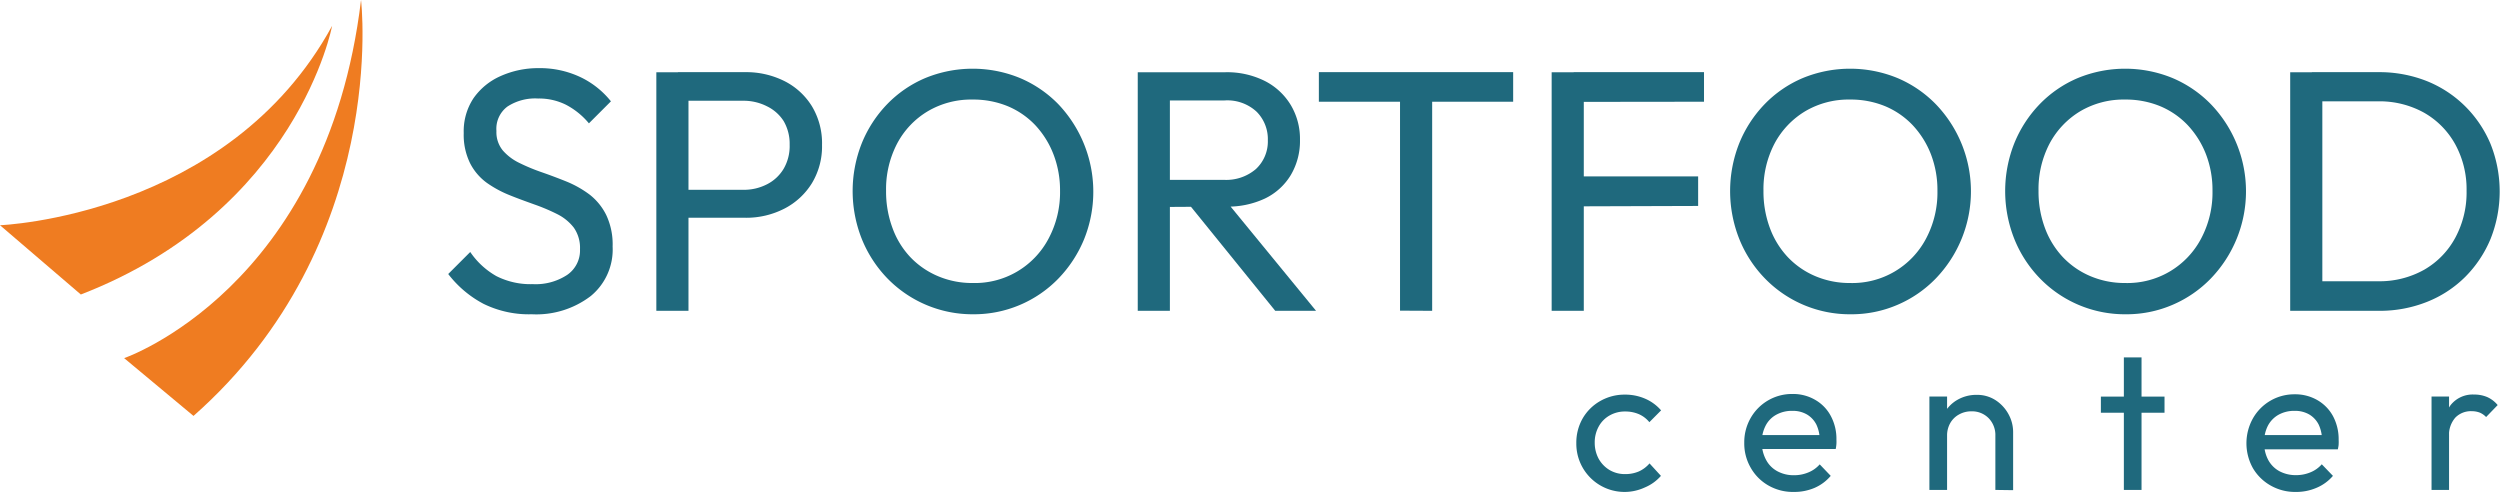 <svg xmlns="http://www.w3.org/2000/svg" id="SFC_logo" data-name="SFC_logo" height="61.21" width="311.12" viewBox="0 0 311.12 61.21"><defs><style>.cls-1{fill:#1f697d;}.cls-2{fill:#ef7c21;}</style></defs><g id="vector"><path class="cls-1" d="M69.41,50.89a12.83,12.83,0,0,1-6-1.29A13.44,13.44,0,0,1,59,45.88l2.74-2.74a9.71,9.71,0,0,0,3.25,3,9.38,9.38,0,0,0,4.54,1A7.13,7.13,0,0,0,73.79,46,3.68,3.68,0,0,0,75.4,42.8a4.38,4.38,0,0,0-.77-2.69,6,6,0,0,0-2.08-1.69,24,24,0,0,0-2.84-1.2c-1-.36-2.06-.74-3.09-1.16a13.66,13.66,0,0,1-2.82-1.53,6.88,6.88,0,0,1-2.07-2.42,8,8,0,0,1-.8-3.77A7.43,7.43,0,0,1,62.15,24a8.08,8.08,0,0,1,3.34-2.74,11.42,11.42,0,0,1,4.77-1,11.77,11.77,0,0,1,5.22,1.13,10.79,10.79,0,0,1,3.77,3l-2.74,2.74a9.31,9.31,0,0,0-2.85-2.31,7.5,7.5,0,0,0-3.48-.78,6.31,6.31,0,0,0-3.81,1A3.45,3.45,0,0,0,65,28.08a3.58,3.58,0,0,0,.79,2.42,6.41,6.41,0,0,0,2.07,1.56,23.75,23.75,0,0,0,2.85,1.18c1,.35,2.07.75,3.1,1.17A13,13,0,0,1,76.6,36a7.36,7.36,0,0,1,2.07,2.55,8.56,8.56,0,0,1,.79,3.91,7.49,7.49,0,0,1-2.72,6.16A11.16,11.16,0,0,1,69.41,50.89Z" transform="translate(-3.22 -11.78)"/><path class="cls-1" d="M84.9,50.46V20.77h4V50.46Zm2.69-11.55V35.4h8.09a6.26,6.26,0,0,0,3-.69,5.09,5.09,0,0,0,2.06-1.92,5.61,5.61,0,0,0,.75-3,5.6,5.6,0,0,0-.75-2.95A5.11,5.11,0,0,0,98.65,25a6.37,6.37,0,0,0-3-.68H87.59V20.76h8.35a10.61,10.61,0,0,1,4.9,1.11A8.52,8.52,0,0,1,104.26,25a8.91,8.91,0,0,1,1.26,4.81,8.84,8.84,0,0,1-1.26,4.77,8.68,8.68,0,0,1-3.42,3.16,10.36,10.36,0,0,1-4.9,1.14H87.59Z" transform="translate(-3.22 -11.78)"/><path class="cls-1" d="M124.35,50.89a14.77,14.77,0,0,1-10.7-4.47,15.28,15.28,0,0,1-3.18-4.9,16.15,16.15,0,0,1,0-11.92,15.22,15.22,0,0,1,3.16-4.86,14.41,14.41,0,0,1,4.75-3.25,15.51,15.51,0,0,1,11.77,0,14.6,14.6,0,0,1,4.77,3.25,15.81,15.81,0,0,1,3.21,16.82,15.51,15.51,0,0,1-3.19,4.88,14.63,14.63,0,0,1-10.59,4.45ZM124.27,47a10.36,10.36,0,0,0,9.45-5.54,12.21,12.21,0,0,0,1.42-5.93,12.4,12.4,0,0,0-.82-4.55,11.2,11.2,0,0,0-2.26-3.62A10.09,10.09,0,0,0,128.64,25a11.23,11.23,0,0,0-4.37-.83,10.6,10.6,0,0,0-5.58,1.45,10.24,10.24,0,0,0-3.81,4,12.23,12.23,0,0,0-1.39,5.91,13,13,0,0,0,.79,4.6,10.48,10.48,0,0,0,2.22,3.64,10.23,10.23,0,0,0,3.43,2.37A10.85,10.85,0,0,0,124.27,47Z" transform="translate(-3.22 -11.78)"/><path class="cls-1" d="M144.81,50.46V20.77h4V50.46Zm2.69-12.92V34.16h8a5.67,5.67,0,0,0,4-1.33A4.68,4.68,0,0,0,161,29.24a4.83,4.83,0,0,0-1.39-3.55,5.36,5.36,0,0,0-4-1.41H147.5V20.77h8.21a10.5,10.5,0,0,1,4.92,1.09,8,8,0,0,1,3.23,3A8.2,8.2,0,0,1,165,29.15a8.32,8.32,0,0,1-1.14,4.41,7.6,7.6,0,0,1-3.23,2.93,10.87,10.87,0,0,1-4.92,1Zm14.42,12.92L151.14,37.15,155,35.82,167,50.46Z" transform="translate(-3.22 -11.78)"/><path class="cls-1" d="M167.35,24.44V20.76h24.18v3.68Zm10.1,26V21.62h4V50.46Z" transform="translate(-3.22 -11.78)"/><path class="cls-1" d="M196.32,50.46V20.77h4V50.46Zm2.74-26V20.76h16.22v3.68Zm0,13V33.73h15.49v3.68Z" transform="translate(-3.22 -11.78)"/><path class="cls-1" d="M233.55,50.89a14.72,14.72,0,0,1-10.7-4.47,15.12,15.12,0,0,1-3.18-4.9,16.15,16.15,0,0,1,0-11.92,15.22,15.22,0,0,1,3.16-4.86,14.41,14.41,0,0,1,4.75-3.25,15.51,15.51,0,0,1,11.77,0,14.6,14.6,0,0,1,4.77,3.25,15.63,15.63,0,0,1,0,21.7,14.62,14.62,0,0,1-4.75,3.27A14.45,14.45,0,0,1,233.55,50.89ZM233.46,47a10.36,10.36,0,0,0,9.46-5.54,12.2,12.2,0,0,0,1.41-5.93,12.4,12.4,0,0,0-.81-4.55,11.22,11.22,0,0,0-2.27-3.62A10.09,10.09,0,0,0,237.83,25a11.2,11.2,0,0,0-4.37-.83,10.6,10.6,0,0,0-5.58,1.45,10.39,10.39,0,0,0-3.81,4,12.23,12.23,0,0,0-1.39,5.91,13,13,0,0,0,.79,4.6,10.66,10.66,0,0,0,2.23,3.64,10.19,10.19,0,0,0,3.42,2.37A10.88,10.88,0,0,0,233.46,47Z" transform="translate(-3.22 -11.78)"/><path class="cls-1" d="M267.78,50.89a14.72,14.72,0,0,1-10.7-4.47,15.12,15.12,0,0,1-3.18-4.9,16.15,16.15,0,0,1,0-11.92,15.22,15.22,0,0,1,3.16-4.86,14.41,14.41,0,0,1,4.75-3.25,15.51,15.51,0,0,1,11.77,0,14.6,14.6,0,0,1,4.77,3.25,15.63,15.63,0,0,1,0,21.7,14.62,14.62,0,0,1-4.75,3.27A14.45,14.45,0,0,1,267.78,50.89ZM267.69,47a10.36,10.36,0,0,0,9.46-5.54,12.2,12.2,0,0,0,1.41-5.93,12.4,12.4,0,0,0-.81-4.55,11.22,11.22,0,0,0-2.27-3.62A10.09,10.09,0,0,0,272.06,25a11.2,11.2,0,0,0-4.37-.83,10.6,10.6,0,0,0-5.58,1.45,10.39,10.39,0,0,0-3.81,4,12.23,12.23,0,0,0-1.39,5.91,13,13,0,0,0,.79,4.6,10.66,10.66,0,0,0,2.23,3.64,10.19,10.19,0,0,0,3.42,2.37A10.88,10.88,0,0,0,267.69,47Z" transform="translate(-3.22 -11.78)"/><path class="cls-1" d="M288.23,50.46V20.77h4V50.46Zm2.65,0V46.78h8.26a11.32,11.32,0,0,0,5.78-1.44,10.13,10.13,0,0,0,3.87-4,11.88,11.88,0,0,0,1.39-5.83,11.63,11.63,0,0,0-1.41-5.77,10.16,10.16,0,0,0-3.89-3.94,11.43,11.43,0,0,0-5.73-1.41h-8.22V20.76h8.3a16,16,0,0,1,6,1.11A14.39,14.39,0,0,1,310,25a14.54,14.54,0,0,1,3.17,4.71,15.94,15.94,0,0,1,0,11.79,14.62,14.62,0,0,1-3.15,4.73,14.1,14.1,0,0,1-4.77,3.12,15.85,15.85,0,0,1-6,1.11h-8.44Z" transform="translate(-3.22 -11.78)"/><path class="cls-1" d="M205.45,73a6,6,0,0,1-6.06-6.07,6.06,6.06,0,0,1,.79-3.08,5.87,5.87,0,0,1,2.18-2.16,6.08,6.08,0,0,1,3.09-.8,6.19,6.19,0,0,1,2.49.5,5.49,5.49,0,0,1,2,1.46l-1.46,1.47a3.48,3.48,0,0,0-1.31-1,4.26,4.26,0,0,0-1.7-.33,3.8,3.8,0,0,0-1.95.5,3.51,3.51,0,0,0-1.35,1.38,4.07,4.07,0,0,0-.49,2,4.18,4.18,0,0,0,.49,2,3.78,3.78,0,0,0,1.35,1.4,3.73,3.73,0,0,0,1.95.51,4.26,4.26,0,0,0,1.7-.33,3.84,3.84,0,0,0,1.33-1L209.92,71a5.43,5.43,0,0,1-2,1.44A6,6,0,0,1,205.45,73Z" transform="translate(-3.22 -11.78)"/><path class="cls-1" d="M226.43,73a6.1,6.1,0,0,1-3.13-.8A5.85,5.85,0,0,1,221.1,70a6,6,0,0,1-.81-3.11,6.06,6.06,0,0,1,.79-3.08,5.91,5.91,0,0,1,5.2-3,5.45,5.45,0,0,1,2.85.74,5,5,0,0,1,1.93,2,6,6,0,0,1,.7,2.93,5,5,0,0,1,0,.53,4.55,4.55,0,0,1-.09.65h-9.81V65.92h8.63l-.81.71a4.51,4.51,0,0,0-.41-2,3.08,3.08,0,0,0-1.18-1.27,3.5,3.5,0,0,0-1.83-.45,4,4,0,0,0-2,.49,3.23,3.23,0,0,0-1.32,1.37,4.4,4.4,0,0,0-.47,2.08A4.56,4.56,0,0,0,223,69a3.42,3.42,0,0,0,1.4,1.42,4.23,4.23,0,0,0,2.07.5,4.55,4.55,0,0,0,1.8-.35,3.76,3.76,0,0,0,1.41-1L231.05,71a5.5,5.5,0,0,1-2,1.49A6.43,6.43,0,0,1,226.43,73Z" transform="translate(-3.22 -11.78)"/><path class="cls-1" d="M243.33,72.75V61.13h2.2V72.75Zm8.21,0V66a3,3,0,0,0-.83-2.17,2.88,2.88,0,0,0-2.15-.86,3.07,3.07,0,0,0-1.56.4,2.78,2.78,0,0,0-1.08,1.07,3.11,3.11,0,0,0-.39,1.56l-.9-.51a4.62,4.62,0,0,1,.58-2.34,4.28,4.28,0,0,1,1.64-1.63,4.69,4.69,0,0,1,2.37-.6,4.21,4.21,0,0,1,2.34.66,4.8,4.8,0,0,1,1.6,1.72,4.62,4.62,0,0,1,.59,2.26v7.22Z" transform="translate(-3.22 -11.78)"/><path class="cls-1" d="M264.67,63.14v-2h7.92v2Zm2.86,9.61V56.26h2.2V72.75Z" transform="translate(-3.22 -11.78)"/><path class="cls-1" d="M288.92,73a6.13,6.13,0,0,1-3.13-.8,5.92,5.92,0,0,1-2.2-2.16,6.35,6.35,0,0,1,0-6.19,5.91,5.91,0,0,1,5.2-3,5.5,5.5,0,0,1,2.85.74,5.1,5.1,0,0,1,1.93,2,6.12,6.12,0,0,1,.69,2.93,4.88,4.88,0,0,1,0,.53c0,.19-.05.4-.1.65h-9.8V65.92H293l-.81.71a4.51,4.51,0,0,0-.41-2,3.08,3.08,0,0,0-1.18-1.27,3.52,3.52,0,0,0-1.83-.45,4,4,0,0,0-2,.49,3.35,3.35,0,0,0-1.32,1.37,4.4,4.4,0,0,0-.46,2.08,4.45,4.45,0,0,0,.49,2.14,3.46,3.46,0,0,0,1.39,1.42,4.29,4.29,0,0,0,2.08.5,4.62,4.62,0,0,0,1.8-.35,3.76,3.76,0,0,0,1.41-1L293.55,71a5.46,5.46,0,0,1-2.05,1.49A6.36,6.36,0,0,1,288.92,73Z" transform="translate(-3.22 -11.78)"/><path class="cls-1" d="M305.82,72.75V61.13H308V72.75Zm2.2-6.63-.83-.37a5.61,5.61,0,0,1,1-3.55,3.51,3.51,0,0,1,2.95-1.32,4.11,4.11,0,0,1,1.6.31,3.59,3.59,0,0,1,1.31,1l-1.44,1.49a2.32,2.32,0,0,0-.81-.56,2.87,2.87,0,0,0-1-.17,2.72,2.72,0,0,0-2,.78A3.26,3.26,0,0,0,308,66.12Z" transform="translate(-3.22 -11.78)"/><path class="cls-2" d="M3.22,39.81S31.61,38.73,44.55,15c0,0-4.31,23-31.27,33.43Z" transform="translate(-3.22 -11.78)"/><path class="cls-2" d="M18.67,56.35s25.16-8.63,29.48-44.57c0,0,3.59,30.19-20.85,51.76Z" transform="translate(-3.22 -11.78)"/></g></svg>